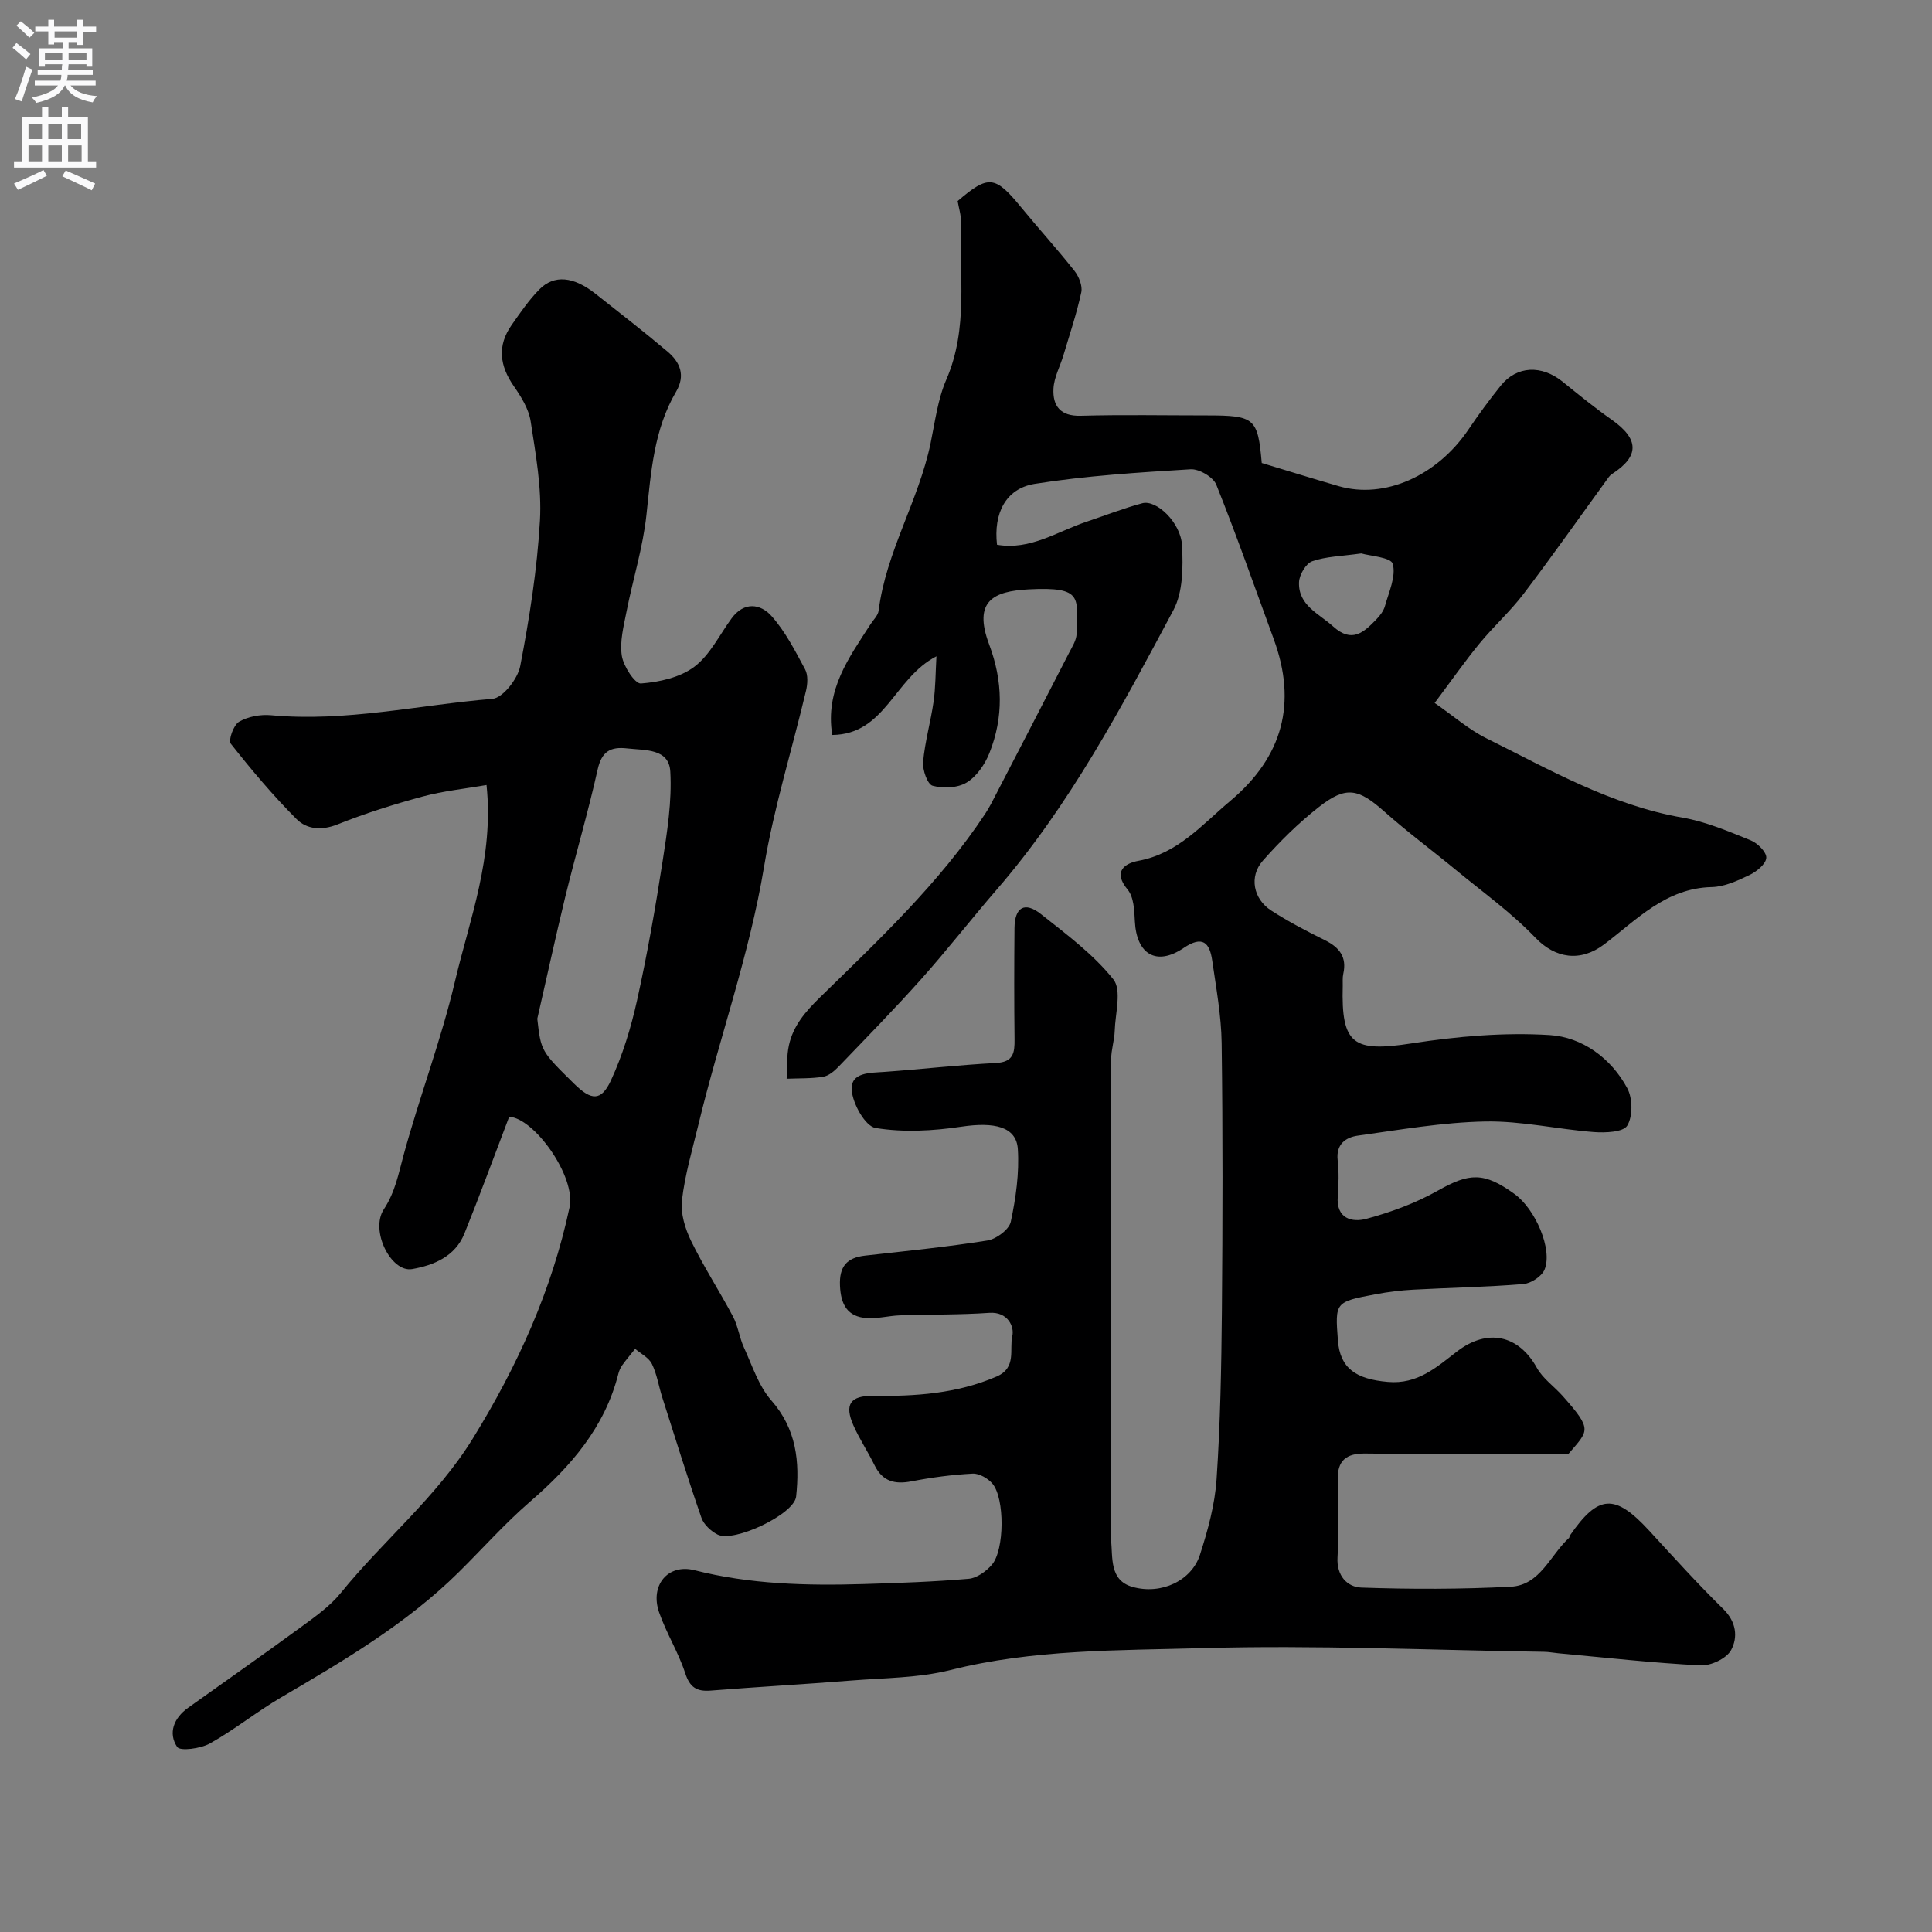<svg enable-background="new 0 0 400 400" viewBox="0 0 400 400" xmlns="http://www.w3.org/2000/svg"><rect x="0" y="0" width="400" height="400" fill="#808080" stroke="none"/><path d="m206.42 112.78c6.89 1.2 12.5-2.76 18.58-4.78 3.83-1.28 7.61-2.77 11.5-3.81 2.94-.79 7.99 4.02 8.23 8.76.22 4.46.21 9.64-1.8 13.39-10.76 20.14-21.46 40.38-36.55 57.82-5.27 6.09-10.21 12.45-15.57 18.46-5.56 6.23-11.41 12.2-17.2 18.23-.87.9-2.03 1.89-3.19 2.08-2.47.4-5.03.3-7.55.41.13-2.31-.03-4.69.47-6.93.88-4.01 3.34-6.89 6.37-9.86 12.21-11.93 24.73-23.66 34.24-38.03.9-1.35 1.62-2.82 2.37-4.27 5.01-9.67 10.02-19.34 14.99-29.03.66-1.29 1.58-2.69 1.59-4.05.06-7.3 1.61-9.76-9.94-9.15-7.2.38-11.57 2.34-8.16 11.42 2.84 7.57 3 15.06.05 22.47-.93 2.34-2.64 4.84-4.71 6.1-1.87 1.14-4.86 1.26-7.05.67-1.07-.29-2.11-3.27-1.97-4.93.37-4.19 1.57-8.3 2.17-12.49.41-2.88.39-5.83.59-9.38-8.79 4.52-10.56 16.17-21.57 16.29-1.51-9.39 3.49-16.03 7.89-22.88.6-.94 1.58-1.84 1.71-2.85 1.53-12.21 8.29-22.77 10.76-34.68.92-4.43 1.48-9.08 3.26-13.18 4.61-10.63 2.63-21.7 3.02-32.62.05-1.41-.43-2.84-.68-4.33 6.36-5.46 7.75-5.29 13.11 1.25 3.65 4.45 7.53 8.71 11.09 13.22.91 1.16 1.68 3.08 1.4 4.41-.95 4.4-2.4 8.7-3.69 13.02-.69 2.32-1.95 4.59-2.07 6.92-.19 3.56 1.39 5.75 5.64 5.63 8.71-.24 17.44-.07 26.16-.07 9.88 0 10.51.58 11.32 9.85 5.45 1.64 10.69 3.28 15.96 4.8 9.46 2.72 20.34-2.11 26.84-11.74 2.1-3.11 4.33-6.15 6.69-9.08 3.33-4.13 8.45-4.33 12.84-.78 3.31 2.68 6.62 5.38 10.1 7.82 5.72 4.01 5.82 7.56.1 11.25-.26.17-.5.39-.68.64-5.85 8.05-11.58 16.2-17.6 24.13-2.78 3.67-6.27 6.79-9.19 10.36-3.08 3.75-5.86 7.75-9.26 12.28 3.96 2.75 7.08 5.51 10.68 7.3 13.12 6.51 25.89 13.89 40.68 16.45 4.83.84 9.49 2.84 14.07 4.69 1.42.57 3.31 2.46 3.23 3.63-.09 1.29-2 2.85-3.47 3.55-2.46 1.18-5.18 2.44-7.81 2.5-9.53.21-15.55 6.78-22.3 11.87-4.9 3.7-10.1 2.93-14.24-1.4-4.94-5.16-10.85-9.4-16.39-13.97-4.93-4.07-10.08-7.88-14.85-12.12-5.38-4.78-7.9-5.39-13.55-.97-4.22 3.3-8.09 7.13-11.64 11.15-2.87 3.26-1.96 7.9 1.74 10.29 3.56 2.3 7.34 4.27 11.15 6.16 3.01 1.49 4.56 3.5 3.78 6.96-.18.8-.09 1.66-.11 2.49-.33 12.16 2.17 13.77 14.27 11.9 9.41-1.45 19.11-2.31 28.58-1.72 6.7.42 12.69 4.74 16.05 10.99 1.13 2.1 1.18 5.8.01 7.75-.82 1.37-4.57 1.52-6.94 1.34-7.51-.58-15-2.33-22.47-2.19-8.81.17-17.61 1.71-26.37 2.93-2.5.35-4.55 1.77-4.18 5.08.28 2.47.21 5.01.02 7.49-.36 4.66 2.99 5.44 5.93 4.65 5.1-1.37 10.21-3.25 14.8-5.84 6.51-3.67 9.51-3.9 15.87.71 4.32 3.13 7.92 11.45 6.22 15.63-.57 1.41-2.82 2.88-4.4 3.01-7.57.62-15.19.75-22.78 1.16-2.6.14-5.22.46-7.78.95-8.44 1.58-8.43 1.63-7.83 9.57.44 5.76 3.72 8 10.32 8.58 6.2.55 10.11-3.06 14.35-6.31 6.3-4.84 12.74-3.42 16.51 3.38 1.25 2.25 3.6 3.87 5.36 5.85 6.25 7.05 5.37 7.08 1.22 11.95-5.38 0-9.96 0-14.55 0-9.17 0-18.33.09-27.5-.04-3.95-.06-5.86 1.4-5.75 5.51.14 5.33.26 10.68-.04 15.99-.22 3.85 2.05 6.15 4.95 6.25 10.3.36 20.63.35 30.92-.18 6.11-.31 8.16-6.57 12.07-10.11.1-.09.06-.34.15-.46 5.91-8.56 9.32-8.75 16.41-1.06 5.05 5.48 10.04 11.03 15.36 16.24 2.74 2.68 3.05 5.89 1.62 8.52-.95 1.74-4.19 3.27-6.32 3.16-9.84-.5-19.65-1.61-29.46-2.51-.98-.09-1.96-.29-2.95-.3-23.62-.35-47.26-1.43-70.85-.76-17.35.49-34.88.22-52.03 4.53-6.62 1.66-13.68 1.63-20.56 2.18-9.69.77-19.4 1.31-29.09 2.08-2.9.23-4.32-.66-5.28-3.62-1.41-4.31-3.89-8.26-5.39-12.55-1.96-5.61 1.8-10.15 7.3-8.76 11.55 2.94 23.26 3.22 35.04 2.87 7.26-.22 14.52-.47 21.75-1.09 1.69-.15 3.62-1.54 4.8-2.91 2.63-3.06 2.68-13.74.12-16.78-.93-1.1-2.75-2.15-4.1-2.08-4.23.22-8.47.78-12.64 1.59-3.51.68-6.04.02-7.69-3.36-1.36-2.78-3.1-5.38-4.35-8.2-1.92-4.33-.68-6.19 4.07-6.13 8.76.1 17.33-.45 25.56-4 4.22-1.82 2.6-5.64 3.26-8.41.45-1.88-.91-5.05-4.77-4.78-6.15.43-12.33.31-18.5.52-2.29.08-4.59.72-6.85.57-4.02-.27-5.39-2.8-5.56-6.71-.17-3.96 1.39-5.8 5.2-6.23 8.45-.95 16.93-1.79 25.32-3.13 1.84-.29 4.49-2.26 4.84-3.87 1.05-4.92 1.78-10.08 1.46-15.07-.31-4.65-4.89-5.63-11.63-4.63-5.87.88-12.05 1.23-17.84.27-2.12-.35-4.75-5.05-4.92-7.89-.22-3.68 3.8-3.5 6.79-3.72 7.7-.55 15.37-1.44 23.08-1.84 3.64-.19 3.87-2.14 3.84-4.92-.09-7.67-.08-15.33-.01-23 .04-4.34 2.11-5.57 5.48-2.9 5.28 4.18 10.84 8.31 14.98 13.49 1.78 2.22.4 7.05.29 10.68-.06 1.95-.73 3.88-.73 5.82-.05 32.83-.03 65.66-.03 98.49 0 .33-.03.67 0 1 .37 3.8-.34 8.46 4.44 9.81 5.98 1.69 12.24-1.31 13.96-6.63 1.64-5.08 3.1-10.4 3.45-15.69.78-11.57.99-23.19 1.1-34.79.16-18.5.2-37-.05-55.49-.08-5.7-1.14-11.39-1.95-17.06-.54-3.75-2.01-5.26-5.92-2.62-5.64 3.81-9.76 1.31-10.1-5.53-.11-2.24-.21-5.01-1.5-6.56-3.18-3.83-.47-5.46 2.25-5.96 8.18-1.51 13.16-7.49 19.01-12.4 10.87-9.13 13.86-20.23 8.99-33.51-3.91-10.68-7.66-21.41-11.89-31.96-.63-1.58-3.56-3.3-5.33-3.19-10.8.66-21.65 1.33-32.32 3.03-5.99.99-8.49 6.14-7.75 12.59zm75.42 1.8c-4.11.58-7.31.62-10.16 1.62-1.3.46-2.68 2.8-2.73 4.34-.18 4.81 4.11 6.48 7.09 9.18 3.86 3.49 6.3 1.21 8.86-1.42.78-.8 1.55-1.79 1.84-2.83.81-2.9 2.32-6.14 1.62-8.72-.36-1.37-4.75-1.65-6.52-2.17z" fill="#000001"/><path d="m105.42 231.21c-3.14 8.23-6.07 16.26-9.27 24.19-1.91 4.73-6.34 6.57-10.84 7.35-4.34.74-8.74-7.97-5.84-12.38 2.36-3.59 3.02-7.31 4.09-11.22 3.28-12.05 7.77-23.8 10.63-35.94 3.06-12.96 8.1-25.69 6.54-40.68-4.5.78-8.95 1.23-13.21 2.38-5.96 1.61-11.9 3.48-17.63 5.77-3.31 1.33-6.37 1.03-8.49-1.09-4.87-4.88-9.34-10.19-13.61-15.61-.56-.71.57-3.89 1.71-4.55 1.86-1.08 4.42-1.55 6.6-1.35 15.47 1.44 30.57-2.13 45.83-3.39 2.18-.18 5.28-4.16 5.78-6.8 1.91-9.94 3.5-20.02 4.08-30.11.39-6.79-.88-13.73-1.92-20.53-.39-2.55-1.95-5.08-3.48-7.28-2.95-4.24-3.49-8.39-.45-12.7 1.79-2.54 3.56-5.15 5.72-7.34 3.08-3.12 7.08-2.69 11.6.87 5.02 3.96 10.07 7.88 14.95 12 2.58 2.18 3.76 4.9 1.77 8.29-4.62 7.87-5.19 16.67-6.14 25.49-.72 6.76-2.81 13.36-4.13 20.07-.59 3.01-1.43 6.2-.97 9.12.34 2.18 2.72 5.83 3.95 5.74 3.81-.29 8.12-1.24 11.07-3.47 3.25-2.45 5.21-6.61 7.72-10.03 2.57-3.5 5.97-3.03 8.26-.46 2.86 3.21 4.89 7.2 6.95 11.04.63 1.18.52 3.01.19 4.41-2.88 12.16-6.65 24.16-8.69 36.45-3.02 18.21-9.28 35.51-13.58 53.34-1.26 5.22-2.81 10.42-3.42 15.73-.31 2.72.66 5.87 1.9 8.42 2.61 5.35 5.88 10.37 8.67 15.64 1.05 1.98 1.32 4.35 2.26 6.4 1.72 3.75 3.04 7.97 5.68 10.97 5.23 5.94 5.89 12.74 5.13 19.89-.39 3.7-12.89 9.58-16.25 7.88-1.38-.7-2.88-2.08-3.36-3.49-2.87-8.27-5.46-16.63-8.12-24.96-.73-2.3-1.09-4.77-2.14-6.9-.64-1.29-2.28-2.09-3.46-3.11-.9 1.14-1.85 2.24-2.69 3.42-.37.51-.63 1.14-.79 1.76-2.81 11.12-9.88 19.2-18.32 26.5-5.2 4.5-9.8 9.7-14.71 14.55-10.82 10.69-23.79 18.32-36.79 25.94-5.05 2.96-9.65 6.69-14.75 9.54-1.92 1.07-6.16 1.63-6.77.72-1.91-2.87-.7-5.99 2.25-8.1 7.8-5.57 15.65-11.06 23.38-16.72 2.91-2.13 5.99-4.29 8.23-7.05 8.84-10.91 19.87-19.85 27.37-32.02 9.22-14.96 16.34-30.64 20.01-47.84 1.36-6.36-7.3-18.46-12.5-18.75zm5.82-20.29c.76 6.7.76 6.7 7.67 13.5 3.52 3.46 5.57 3.61 7.58-.74 2.42-5.24 4.15-10.9 5.4-16.55 2.11-9.51 3.8-19.13 5.29-28.77.95-6.15 1.95-12.44 1.6-18.6-.27-4.83-5.21-4.39-8.93-4.81-3.48-.4-5.28.64-6.12 4.39-1.97 8.86-4.56 17.57-6.71 26.39-2.03 8.38-3.85 16.8-5.78 25.19z" fill="#000001"/><g fill="#fafafb"><path d="m2.6 9.9.8-1c.9.7 1.9 1.4 2.9 2.3l-.9 1.1c-1.1-1-2-1.8-2.8-2.4zm.5 10.6c.9-2.1 1.6-4.3 2.3-6.7.4.2.8.4 1.3.6-.7 2.1-1.5 4.3-2.2 6.6zm.3-15.2.9-.9c1 .8 2 1.6 2.8 2.4l-1 1c-.9-.9-1.8-1.7-2.7-2.5zm12.6-1.2h1.2v1.4h2.7v1.1h-2.7v2.7h-1.2v-.6h-1.8v1.3h4.9v3.8h-1.2v-.5h-3.7c0 .4-.1.9-.1 1.2h5.1v1h-5.2c0 .5-.1.9-.2 1.2h6v1h-5.2c1.1 1.3 2.9 2 5.5 2.2-.4.4-.7.8-.9 1.3-2.9-.5-4.8-1.6-5.7-3.5h-.1c-.8 1.7-2.7 2.9-5.9 3.6-.2-.4-.6-.8-.9-1.1 2.8-.6 4.6-1.4 5.4-2.5h-4.8v-1h5.3c.1-.3.2-.7.2-1.2h-4.9v-1h5c0-.4 0-.8.1-1.2h-3.6v.5h-1.2v-3.8h4.9v-1.3h-1.8v.5h-1.2v-2.7h-2.7v-1h2.7v-1.4h1.2v1.4h4.8zm-6.7 8.3h3.6c0-.4 0-.9 0-1.4h-3.6zm1.9-4.6h4.8v-1.3h-4.7v1.3zm6.7 3.2h-3.7v1.4h3.7v-2.4z"/><path d="m8.7 22.1h1.3v2.2h2.8v-2.2h1.3v2.2h4.1v9.1h1.7v1.3h-17v-1.3h1.7v-9.1h4.1zm.3 13.1.7 1.2c-1.8.9-3.8 1.9-6 2.9-.2-.4-.5-.8-.8-1.3 2.3-1 4.4-1.9 6.1-2.8zm-3.1-6.4h2.8v-3.2h-2.8zm0 4.6h2.8v-3.3h-2.8zm4.1-4.6h2.8v-3.2h-2.8zm0 4.6h2.8v-3.3h-2.8zm3.6 1.9c2.1.9 4.1 1.8 6.1 2.7l-.7 1.4c-2.2-1.1-4.2-2-6.1-2.9zm3.2-9.7h-2.8v3.2h2.8zm-2.7 7.8h2.8v-3.3h-2.8z"/></g></svg>